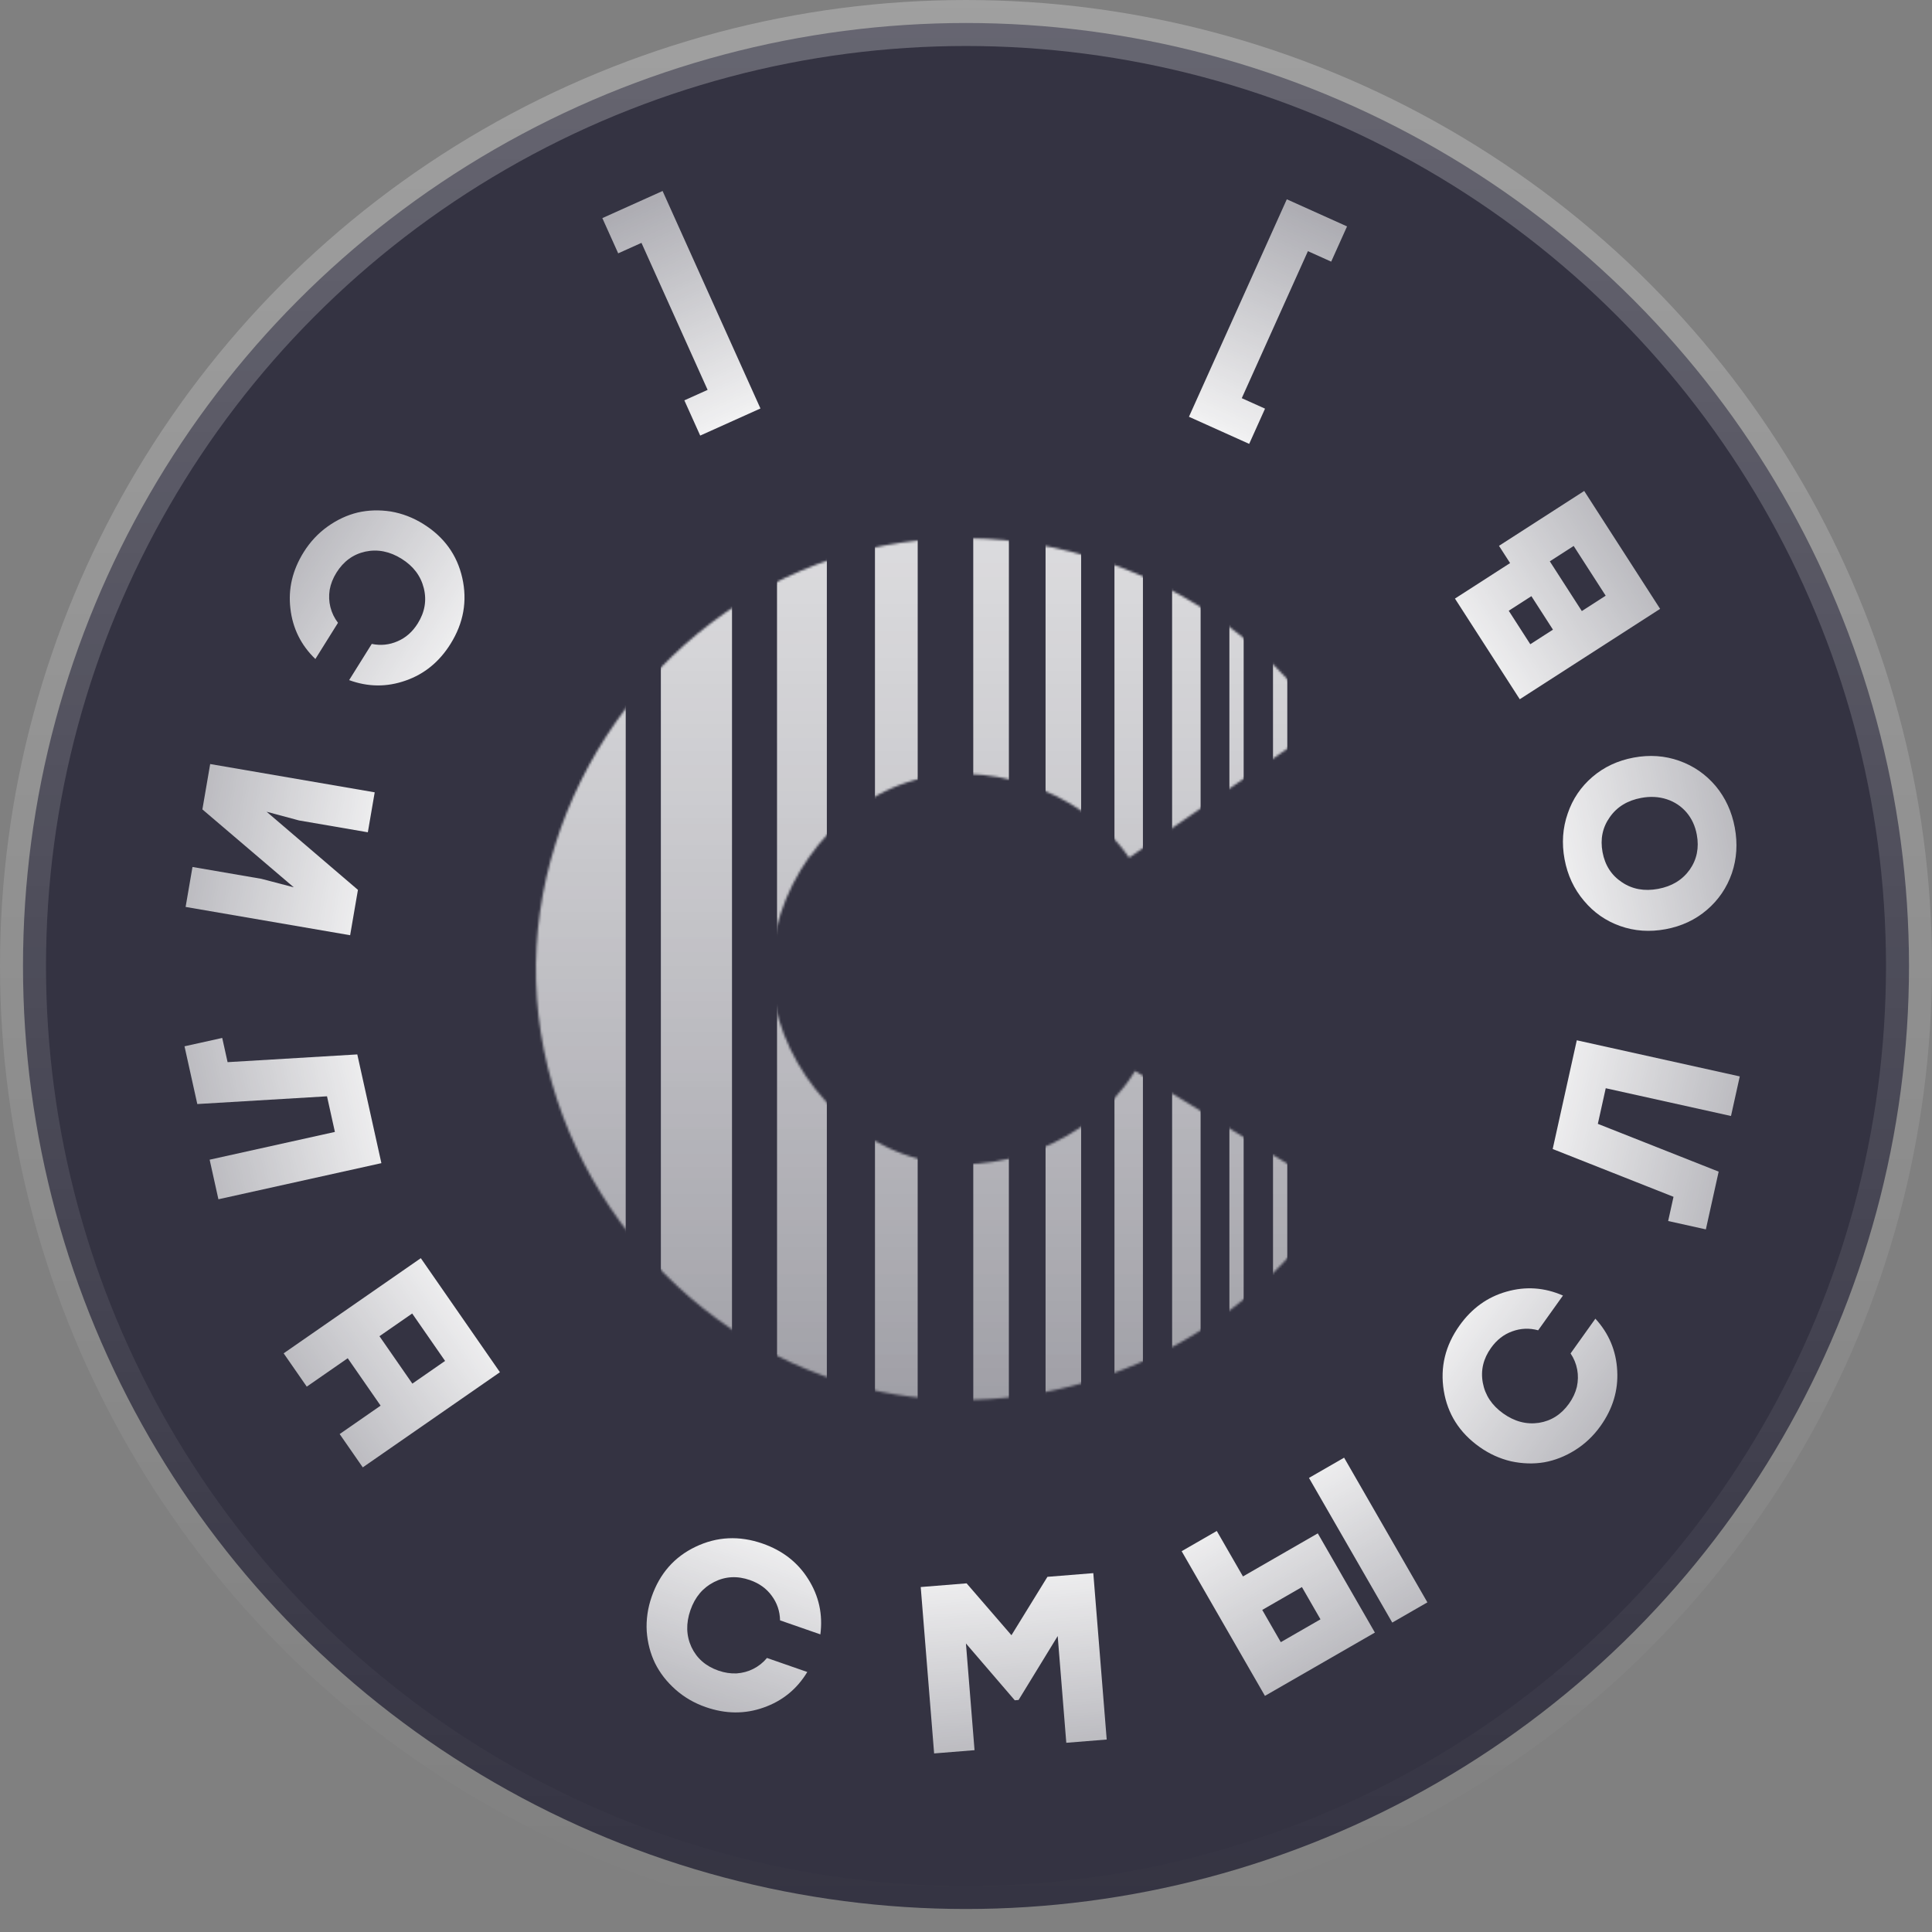 <?xml version="1.0" encoding="UTF-8"?> <svg xmlns="http://www.w3.org/2000/svg" width="840" height="840" viewBox="0 0 840 840" fill="none"><rect x="0" y="0" width="840" height="840" fill="#808080" stroke="none"/><circle cx="420" cy="420" r="410" fill="#343342" stroke="url(#paint0_linear_2767_117)" stroke-width="20"></circle><mask id="mask0_2767_117" style="mask-type:luminance" maskUnits="userSpaceOnUse" x="233" y="234" width="348" height="375"><path d="M372.91 601.192L372.909 601.191C295.042 580.506 236.864 507.004 234.614 426.469C232.363 345.931 286.345 269.297 362.94 244.298L362.461 242.828L362.94 244.298C439.039 219.456 527.192 248.946 573.143 314.417L491.317 370.769C470.337 341.641 427.88 327.606 393.763 338.74C359.156 350.034 332.905 387.302 333.919 423.692C334.937 460.083 363.229 495.826 398.413 505.175L398.413 505.175C433.111 514.39 474.699 498.005 494.021 467.751L578.87 519.443C544.872 574.154 482.222 607.11 418.682 607.11C403.338 607.11 387.954 605.191 372.91 601.192Z" fill="white"></path><path d="M372.91 601.192L372.909 601.191C295.042 580.506 236.864 507.004 234.614 426.469C232.363 345.931 286.345 269.297 362.94 244.298L362.461 242.828L362.94 244.298C439.039 219.456 527.192 248.946 573.143 314.417L491.317 370.769C470.337 341.641 427.88 327.606 393.763 338.74C359.156 350.034 332.905 387.302 333.919 423.692C334.937 460.083 363.229 495.826 398.413 505.175L398.413 505.175C433.111 514.39 474.699 498.005 494.021 467.751L578.87 519.443C544.872 574.154 482.222 607.11 418.682 607.11C403.338 607.11 387.954 605.191 372.91 601.192Z" stroke="white" stroke-width="3.092"></path></mask><g mask="url(#mask0_2767_117)"><path d="M250.398 195.497V641.406" stroke="url(#paint1_linear_2767_117)" stroke-width="43.287" stroke-miterlimit="10"></path><path d="M250.398 195.497V641.406" stroke="url(#paint2_linear_2767_117)" stroke-width="43.287" stroke-miterlimit="10"></path></g><mask id="mask1_2767_117" style="mask-type:luminance" maskUnits="userSpaceOnUse" x="233" y="234" width="348" height="375"><path d="M372.91 601.192L372.909 601.191C295.042 580.506 236.864 507.004 234.614 426.469C232.363 345.931 286.345 269.297 362.94 244.298L362.461 242.828L362.94 244.298C439.039 219.456 527.192 248.946 573.143 314.417L491.317 370.769C470.337 341.641 427.88 327.606 393.763 338.74C359.156 350.034 332.905 387.302 333.919 423.692C334.937 460.083 363.229 495.826 398.413 505.175L398.413 505.175C433.111 514.39 474.699 498.005 494.021 467.751L578.87 519.443C544.872 574.154 482.222 607.11 418.682 607.11C403.338 607.11 387.954 605.191 372.91 601.192Z" fill="white"></path><path d="M372.91 601.192L372.909 601.191C295.042 580.506 236.864 507.004 234.614 426.469C232.363 345.931 286.345 269.297 362.94 244.298L362.461 242.828L362.94 244.298C439.039 219.456 527.192 248.946 573.143 314.417L491.317 370.769C470.337 341.641 427.88 327.606 393.763 338.74C359.156 350.034 332.905 387.302 333.919 423.692C334.937 460.083 363.229 495.826 398.413 505.175L398.413 505.175C433.111 514.39 474.699 498.005 494.021 467.751L578.87 519.443C544.872 574.154 482.222 607.11 418.682 607.11C403.338 607.11 387.954 605.191 372.91 601.192Z" stroke="white" stroke-width="3.092"></path></mask><g mask="url(#mask1_2767_117)"><path d="M302.796 195.497V641.406" stroke="url(#paint3_linear_2767_117)" stroke-width="30.92" stroke-miterlimit="10"></path><path d="M302.796 195.497V641.406" stroke="url(#paint4_linear_2767_117)" stroke-width="30.92" stroke-miterlimit="10"></path></g><mask id="mask2_2767_117" style="mask-type:luminance" maskUnits="userSpaceOnUse" x="233" y="234" width="348" height="375"><path d="M372.91 601.192L372.909 601.191C295.042 580.506 236.864 507.004 234.614 426.469C232.363 345.931 286.345 269.297 362.94 244.298L362.461 242.828L362.94 244.298C439.039 219.456 527.192 248.946 573.143 314.417L491.317 370.769C470.337 341.641 427.88 327.606 393.763 338.74C359.156 350.034 332.905 387.302 333.919 423.692C334.937 460.083 363.229 495.826 398.413 505.175L398.413 505.175C433.111 514.39 474.699 498.005 494.021 467.751L578.87 519.443C544.872 574.154 482.222 607.11 418.682 607.11C403.338 607.11 387.954 605.191 372.91 601.192Z" fill="white"></path><path d="M372.91 601.192L372.909 601.191C295.042 580.506 236.864 507.004 234.614 426.469C232.363 345.931 286.345 269.297 362.94 244.298L362.461 242.828L362.94 244.298C439.039 219.456 527.192 248.946 573.143 314.417L491.317 370.769C470.337 341.641 427.88 327.606 393.763 338.74C359.156 350.034 332.905 387.302 333.919 423.692C334.937 460.083 363.229 495.826 398.413 505.175L398.413 505.175C433.111 514.39 474.699 498.005 494.021 467.751L578.87 519.443C544.872 574.154 482.222 607.11 418.682 607.11C403.338 607.11 387.954 605.191 372.91 601.192Z" stroke="white" stroke-width="3.092"></path></mask><g mask="url(#mask2_2767_117)"><path d="M348.674 195.497V641.406" stroke="url(#paint5_linear_2767_117)" stroke-width="21.644" stroke-miterlimit="10"></path><path d="M348.674 195.497V641.406" stroke="url(#paint6_linear_2767_117)" stroke-width="21.644" stroke-miterlimit="10"></path></g><mask id="mask3_2767_117" style="mask-type:luminance" maskUnits="userSpaceOnUse" x="233" y="234" width="348" height="375"><path d="M372.91 601.192L372.909 601.191C295.042 580.506 236.864 507.004 234.614 426.469C232.363 345.931 286.345 269.297 362.94 244.298L362.461 242.828L362.94 244.298C439.039 219.456 527.192 248.946 573.143 314.417L491.317 370.769C470.337 341.641 427.88 327.606 393.763 338.74C359.156 350.034 332.905 387.302 333.919 423.692C334.937 460.083 363.229 495.826 398.413 505.175L398.413 505.175C433.111 514.39 474.699 498.005 494.021 467.751L578.87 519.443C544.872 574.154 482.222 607.11 418.682 607.11C403.338 607.11 387.954 605.191 372.91 601.192Z" fill="white"></path><path d="M372.91 601.192L372.909 601.191C295.042 580.506 236.864 507.004 234.614 426.469C232.363 345.931 286.345 269.297 362.94 244.298L362.461 242.828L362.94 244.298C439.039 219.456 527.192 248.946 573.143 314.417L491.317 370.769C470.337 341.641 427.88 327.606 393.763 338.74C359.156 350.034 332.905 387.302 333.919 423.692C334.937 460.083 363.229 495.826 398.413 505.175L398.413 505.175C433.111 514.39 474.699 498.005 494.021 467.751L578.87 519.443C544.872 574.154 482.222 607.11 418.682 607.11C403.338 607.11 387.954 605.191 372.91 601.192Z" stroke="white" stroke-width="3.092"></path></mask><g mask="url(#mask3_2767_117)"><path d="M389.705 195.497V641.406" stroke="url(#paint7_linear_2767_117)" stroke-width="18.552" stroke-miterlimit="10"></path><path d="M389.705 195.497V641.406" stroke="url(#paint8_linear_2767_117)" stroke-width="18.552" stroke-miterlimit="10"></path></g><mask id="mask4_2767_117" style="mask-type:luminance" maskUnits="userSpaceOnUse" x="233" y="234" width="348" height="375"><path d="M372.91 601.192L372.909 601.191C295.042 580.506 236.864 507.004 234.614 426.469C232.363 345.931 286.345 269.297 362.94 244.298L362.461 242.828L362.94 244.298C439.039 219.456 527.192 248.946 573.143 314.417L491.317 370.769C470.337 341.641 427.88 327.606 393.763 338.74C359.156 350.034 332.905 387.302 333.919 423.692C334.937 460.083 363.229 495.826 398.413 505.175L398.413 505.175C433.111 514.39 474.699 498.005 494.021 467.751L578.87 519.443C544.872 574.154 482.222 607.11 418.682 607.11C403.338 607.11 387.954 605.191 372.91 601.192Z" fill="white"></path><path d="M372.91 601.192L372.909 601.191C295.042 580.506 236.864 507.004 234.614 426.469C232.363 345.931 286.345 269.297 362.94 244.298L362.461 242.828L362.94 244.298C439.039 219.456 527.192 248.946 573.143 314.417L491.317 370.769C470.337 341.641 427.88 327.606 393.763 338.74C359.156 350.034 332.905 387.302 333.919 423.692C334.937 460.083 363.229 495.826 398.413 505.175L398.413 505.175C433.111 514.39 474.699 498.005 494.021 467.751L578.87 519.443C544.872 574.154 482.222 607.11 418.682 607.11C403.338 607.11 387.954 605.191 372.91 601.192Z" stroke="white" stroke-width="3.092"></path></mask><g mask="url(#mask4_2767_117)"><path d="M430.9 195.497V641.406" stroke="url(#paint9_linear_2767_117)" stroke-width="15.46" stroke-miterlimit="10"></path><path d="M430.9 195.497V641.406" stroke="url(#paint10_linear_2767_117)" stroke-width="15.46" stroke-miterlimit="10"></path></g><mask id="mask5_2767_117" style="mask-type:luminance" maskUnits="userSpaceOnUse" x="233" y="234" width="348" height="375"><path d="M372.91 601.192L372.909 601.191C295.042 580.506 236.864 507.004 234.614 426.469C232.363 345.931 286.345 269.297 362.94 244.298L362.461 242.828L362.94 244.298C439.039 219.456 527.192 248.946 573.143 314.417L491.317 370.769C470.337 341.641 427.88 327.606 393.763 338.74C359.156 350.034 332.905 387.302 333.919 423.692C334.937 460.083 363.229 495.826 398.413 505.175L398.413 505.175C433.111 514.39 474.699 498.005 494.021 467.751L578.87 519.443C544.872 574.154 482.222 607.11 418.682 607.11C403.338 607.11 387.954 605.191 372.91 601.192Z" fill="white"></path><path d="M372.91 601.192L372.909 601.191C295.042 580.506 236.864 507.004 234.614 426.469C232.363 345.931 286.345 269.297 362.94 244.298L362.461 242.828L362.94 244.298C439.039 219.456 527.192 248.946 573.143 314.417L491.317 370.769C470.337 341.641 427.88 327.606 393.763 338.74C359.156 350.034 332.905 387.302 333.919 423.692C334.937 460.083 363.229 495.826 398.413 505.175L398.413 505.175C433.111 514.39 474.699 498.005 494.021 467.751L578.87 519.443C544.872 574.154 482.222 607.11 418.682 607.11C403.338 607.11 387.954 605.191 372.91 601.192Z" stroke="white" stroke-width="3.092"></path></mask><g mask="url(#mask5_2767_117)"><path d="M462.324 195.497V641.406" stroke="url(#paint11_linear_2767_117)" stroke-width="15.46" stroke-miterlimit="10"></path><path d="M462.324 195.497V641.406" stroke="url(#paint12_linear_2767_117)" stroke-width="15.46" stroke-miterlimit="10"></path></g><mask id="mask6_2767_117" style="mask-type:luminance" maskUnits="userSpaceOnUse" x="233" y="234" width="348" height="375"><path d="M372.91 601.192L372.909 601.191C295.042 580.506 236.864 507.004 234.614 426.469C232.363 345.931 286.345 269.297 362.94 244.298L362.461 242.828L362.94 244.298C439.039 219.456 527.192 248.946 573.143 314.417L491.317 370.769C470.337 341.641 427.88 327.606 393.763 338.74C359.156 350.034 332.905 387.302 333.919 423.692C334.937 460.083 363.229 495.826 398.413 505.175L398.413 505.175C433.111 514.39 474.699 498.005 494.021 467.751L578.87 519.443C544.872 574.154 482.222 607.11 418.682 607.11C403.338 607.11 387.954 605.191 372.91 601.192Z" fill="white"></path><path d="M372.91 601.192L372.909 601.191C295.042 580.506 236.864 507.004 234.614 426.469C232.363 345.931 286.345 269.297 362.94 244.298L362.461 242.828L362.94 244.298C439.039 219.456 527.192 248.946 573.143 314.417L491.317 370.769C470.337 341.641 427.88 327.606 393.763 338.74C359.156 350.034 332.905 387.302 333.919 423.692C334.937 460.083 363.229 495.826 398.413 505.175L398.413 505.175C433.111 514.39 474.699 498.005 494.021 467.751L578.87 519.443C544.872 574.154 482.222 607.11 418.682 607.11C403.338 607.11 387.954 605.191 372.91 601.192Z" stroke="white" stroke-width="3.092"></path></mask><g mask="url(#mask6_2767_117)"><path d="M490.737 195.497V641.406" stroke="url(#paint13_linear_2767_117)" stroke-width="12.368" stroke-miterlimit="10"></path><path d="M490.737 195.497V641.406" stroke="url(#paint14_linear_2767_117)" stroke-width="12.368" stroke-miterlimit="10"></path></g><mask id="mask7_2767_117" style="mask-type:luminance" maskUnits="userSpaceOnUse" x="233" y="234" width="348" height="375"><path d="M372.91 601.192L372.909 601.191C295.042 580.506 236.864 507.004 234.614 426.469C232.363 345.931 286.345 269.297 362.94 244.298L362.461 242.828L362.94 244.298C439.039 219.456 527.192 248.946 573.143 314.417L491.317 370.769C470.337 341.641 427.88 327.606 393.763 338.74C359.156 350.034 332.905 387.302 333.919 423.692C334.937 460.083 363.229 495.826 398.413 505.175L398.413 505.175C433.111 514.39 474.699 498.005 494.021 467.751L578.87 519.443C544.872 574.154 482.222 607.11 418.682 607.11C403.338 607.11 387.954 605.191 372.91 601.192Z" fill="white"></path><path d="M372.91 601.192L372.909 601.191C295.042 580.506 236.864 507.004 234.614 426.469C232.363 345.931 286.345 269.297 362.94 244.298L362.461 242.828L362.94 244.298C439.039 219.456 527.192 248.946 573.143 314.417L491.317 370.769C470.337 341.641 427.88 327.606 393.763 338.74C359.156 350.034 332.905 387.302 333.919 423.692C334.937 460.083 363.229 495.826 398.413 505.175L398.413 505.175C433.111 514.39 474.699 498.005 494.021 467.751L578.87 519.443C544.872 574.154 482.222 607.11 418.682 607.11C403.338 607.11 387.954 605.191 372.91 601.192Z" stroke="white" stroke-width="3.092"></path></mask><g mask="url(#mask7_2767_117)"><path d="M515.806 195.497V641.406" stroke="url(#paint15_linear_2767_117)" stroke-width="12.368" stroke-miterlimit="10"></path><path d="M515.806 195.497V641.406" stroke="url(#paint16_linear_2767_117)" stroke-width="12.368" stroke-miterlimit="10"></path></g><mask id="mask8_2767_117" style="mask-type:luminance" maskUnits="userSpaceOnUse" x="233" y="234" width="348" height="375"><path d="M372.91 601.192L372.909 601.191C295.042 580.506 236.864 507.004 234.614 426.469C232.363 345.931 286.345 269.297 362.94 244.298L362.461 242.828L362.94 244.298C439.039 219.456 527.192 248.946 573.143 314.417L491.317 370.769C470.337 341.641 427.88 327.606 393.763 338.74C359.156 350.034 332.905 387.302 333.919 423.692C334.937 460.083 363.229 495.826 398.413 505.175L398.413 505.175C433.111 514.39 474.699 498.005 494.021 467.751L578.87 519.443C544.872 574.154 482.222 607.11 418.682 607.11C403.338 607.11 387.954 605.191 372.91 601.192Z" fill="white"></path><path d="M372.91 601.192L372.909 601.191C295.042 580.506 236.864 507.004 234.614 426.469C232.363 345.931 286.345 269.297 362.94 244.298L362.461 242.828L362.94 244.298C439.039 219.456 527.192 248.946 573.143 314.417L491.317 370.769C470.337 341.641 427.88 327.606 393.763 338.74C359.156 350.034 332.905 387.302 333.919 423.692C334.937 460.083 363.229 495.826 398.413 505.175L398.413 505.175C433.111 514.39 474.699 498.005 494.021 467.751L578.87 519.443C544.872 574.154 482.222 607.11 418.682 607.11C403.338 607.11 387.954 605.191 372.91 601.192Z" stroke="white" stroke-width="3.092"></path></mask><g mask="url(#mask8_2767_117)"><path d="M537.618 195.497V641.406" stroke="url(#paint17_linear_2767_117)" stroke-width="6.184" stroke-miterlimit="10"></path><path d="M537.618 195.497V641.406" stroke="url(#paint18_linear_2767_117)" stroke-width="6.184" stroke-miterlimit="10"></path></g><mask id="mask9_2767_117" style="mask-type:luminance" maskUnits="userSpaceOnUse" x="233" y="234" width="348" height="375"><path d="M372.91 601.192L372.909 601.191C295.042 580.506 236.864 507.004 234.614 426.469C232.363 345.931 286.345 269.297 362.94 244.298L362.461 242.828L362.94 244.298C439.039 219.456 527.192 248.946 573.143 314.417L491.317 370.769C470.337 341.641 427.88 327.606 393.763 338.74C359.156 350.034 332.905 387.302 333.919 423.692C334.937 460.083 363.229 495.826 398.413 505.175L398.413 505.175C433.111 514.39 474.699 498.005 494.021 467.751L578.87 519.443C544.872 574.154 482.222 607.11 418.682 607.11C403.338 607.11 387.954 605.191 372.91 601.192Z" fill="white"></path><path d="M372.91 601.192L372.909 601.191C295.042 580.506 236.864 507.004 234.614 426.469C232.363 345.931 286.345 269.297 362.94 244.298L362.461 242.828L362.94 244.298C439.039 219.456 527.192 248.946 573.143 314.417L491.317 370.769C470.337 341.641 427.88 327.606 393.763 338.74C359.156 350.034 332.905 387.302 333.919 423.692C334.937 460.083 363.229 495.826 398.413 505.175L398.413 505.175C433.111 514.39 474.699 498.005 494.021 467.751L578.87 519.443C544.872 574.154 482.222 607.11 418.682 607.11C403.338 607.11 387.954 605.191 372.91 601.192Z" stroke="white" stroke-width="3.092"></path></mask><g mask="url(#mask9_2767_117)"><path d="M556.586 195.497V641.406" stroke="url(#paint19_linear_2767_117)" stroke-width="6.184" stroke-miterlimit="10"></path><path d="M556.586 195.497V641.406" stroke="url(#paint20_linear_2767_117)" stroke-width="6.184" stroke-miterlimit="10"></path></g><path d="M297.544 174.065L307.661 169.513L278.898 105.593L268.781 110.146L261.888 94.828L288.08 83.042L330.629 177.597L304.437 189.383L297.544 174.065Z" fill="url(#paint21_linear_2767_117)"></path><path d="M195.874 279.966C191.001 287.762 184.501 293.073 176.375 295.901C168.212 298.787 160.021 298.721 151.8 295.702L161.637 279.963C165.536 280.77 169.283 280.382 172.881 278.799C176.442 277.275 179.359 274.696 181.63 271.062C184.708 266.138 185.584 261.02 184.258 255.708C182.932 250.396 179.72 246.146 174.62 242.958C169.462 239.734 164.205 238.689 158.849 239.825C153.551 240.997 149.363 244.044 146.285 248.968C144.783 251.371 143.801 253.855 143.339 256.42C142.936 259.021 143.039 261.53 143.647 263.948C144.277 266.462 145.379 268.741 146.954 270.785L137.116 286.523C130.859 280.492 127.24 273.176 126.259 264.574C125.241 256.03 127.169 247.86 132.042 240.064C134.826 235.61 138.285 231.902 142.418 228.942C146.551 225.983 150.922 223.946 155.53 222.832C160.103 221.778 164.884 221.628 169.874 222.383C174.885 223.233 179.619 225.051 184.073 227.835C193.1 233.478 198.738 241.282 200.987 251.247C203.257 261.307 201.553 270.88 195.874 279.966Z" fill="url(#paint22_linear_2767_117)"></path><path d="M80.701 394.32L83.688 376.948L113.63 382.096L127.725 385.783L87.993 351.912L91.384 332.19L162.916 344.489L159.929 361.861L129.988 356.713L115.91 352.925L155.624 386.897L152.233 406.62L80.701 394.32Z" fill="url(#paint23_linear_2767_117)"></path><path d="M94.961 521.423L91.146 504.214L145.608 492.142L142.176 476.654L85.784 480.019L80.219 454.914L96.619 451.279L98.952 461.807L155.344 458.442L165.822 505.717L94.961 521.423Z" fill="url(#paint24_linear_2767_117)"></path><path d="M157.726 637.986L147.679 623.503L165.484 611.151L151.181 590.534L133.376 602.886L123.328 588.403L182.964 547.032L217.362 596.615L157.726 637.986ZM179.21 571.089L164.983 580.959L179.286 601.576L193.513 591.706L179.21 571.089Z" fill="url(#paint25_linear_2767_117)"></path><path d="M331.557 671.117C340.24 674.138 346.862 679.297 351.423 686.592C356.049 693.911 357.803 701.913 356.684 710.599L339.154 704.5C339.075 700.52 337.865 696.952 335.523 693.795C333.247 690.661 330.085 688.39 326.037 686.982C320.553 685.074 315.368 685.356 310.483 687.828C305.597 690.3 302.167 694.376 300.19 700.056C298.192 705.801 298.34 711.159 300.636 716.13C302.955 721.035 306.856 724.442 312.34 726.35C315.017 727.281 317.657 727.687 320.26 727.568C322.886 727.384 325.31 726.727 327.533 725.597C329.843 724.425 331.821 722.844 333.464 720.854L350.994 726.953C346.503 734.393 340.172 739.546 332.002 742.412C323.898 745.301 315.504 745.235 306.821 742.214C301.859 740.488 297.476 737.939 293.673 734.566C289.869 731.193 286.913 727.384 284.805 723.137C282.761 718.913 281.554 714.284 281.182 709.251C280.899 704.176 281.62 699.157 283.347 694.196C286.845 684.141 293.202 676.912 302.42 672.507C311.725 668.06 321.437 667.597 331.557 671.117Z" fill="url(#paint26_linear_2767_117)"></path><path d="M481.175 756.319L463.605 757.734L459.868 711.329L442.861 739.12L441.208 739.253L419.973 714.541L423.711 760.947L406.141 762.362L400.314 690.015L420.261 688.408L439.762 710.971L455.402 685.579L475.349 683.972L481.175 756.319Z" fill="url(#paint27_linear_2767_117)"></path><path d="M540.419 685.408L572.949 666.682L597.779 709.815L549.973 737.335L513.762 674.432L529.039 665.638L540.419 685.408ZM620.604 696.676L605.328 705.47L569.117 642.567L584.394 633.773L620.604 696.676ZM548.799 699.965L556.869 713.984L574.123 704.052L566.053 690.033L548.799 699.965Z" fill="url(#paint28_linear_2767_117)"></path><path d="M634.593 576.29C639.934 568.807 646.746 563.903 655.03 561.578C663.354 559.196 671.527 559.764 679.547 563.281L668.765 578.387C664.923 577.344 661.159 577.502 657.471 578.861C653.823 580.164 650.754 582.56 648.265 586.048C644.891 590.775 643.704 595.829 644.702 601.213C645.7 606.596 648.647 611.035 653.542 614.529C658.493 618.063 663.676 619.427 669.092 618.622C674.452 617.776 678.818 614.99 682.191 610.264C683.838 607.957 684.97 605.538 685.588 603.007C686.149 600.435 686.201 597.924 685.742 595.473C685.267 592.926 684.306 590.584 682.859 588.447L693.641 573.34C699.518 579.743 702.682 587.267 703.135 595.913C703.628 604.503 701.204 612.54 695.863 620.023C692.811 624.299 689.132 627.787 684.826 630.489C680.52 633.19 676.032 634.956 671.364 635.785C666.736 636.558 661.955 636.415 657.02 635.356C652.07 634.201 647.457 632.097 643.181 629.045C634.516 622.86 629.367 614.726 627.732 604.642C626.081 594.461 628.368 585.011 634.593 576.29Z" fill="url(#paint29_linear_2767_117)"></path><path d="M756.423 468.005L752.609 485.214L698.147 473.143L694.714 488.631L747.246 509.408L741.682 534.514L725.282 530.879L727.616 520.351L675.083 499.574L685.561 452.299L756.423 468.005Z" fill="url(#paint30_linear_2767_117)"></path><path d="M688.658 391.62C684.336 386.517 681.531 380.5 680.243 373.567C678.955 366.635 679.412 360.012 681.614 353.697C683.748 347.395 687.332 342.089 692.367 337.779C697.402 333.469 703.385 330.67 710.317 329.382C717.25 328.094 723.839 328.557 730.086 330.772C736.333 332.986 741.618 336.645 745.94 341.748C750.195 346.863 752.966 352.887 754.254 359.819C755.542 366.751 755.119 373.368 752.985 379.671C750.783 385.985 747.165 391.298 742.13 395.608C737.095 399.918 731.112 402.717 724.179 404.005C717.247 405.292 710.658 404.829 704.411 402.615C698.164 400.4 692.913 396.735 688.658 391.62ZM699.936 355.25C696.757 359.708 695.697 364.791 696.758 370.5C697.818 376.208 700.633 380.572 705.201 383.59C709.701 386.621 714.941 387.581 720.922 386.47C726.903 385.359 731.483 382.575 734.662 378.118C737.774 373.673 738.8 368.596 737.739 362.887C737.045 359.149 735.57 355.943 733.316 353.268C730.981 350.538 728.092 348.614 724.65 347.495C721.208 346.377 717.516 346.184 713.575 346.916C707.594 348.027 703.048 350.805 699.936 355.25Z" fill="url(#paint31_linear_2767_117)"></path><path d="M656.561 244.816L651.734 237.319L688.785 213.462L721.791 264.724L660.766 304.017L632.587 260.253L656.561 244.816ZM665.346 280.103L675.197 273.76L665.823 259.201L655.972 265.544L665.346 280.103ZM687.751 265.677L698.125 258.997L684.204 237.376L673.83 244.056L687.751 265.677Z" fill="url(#paint32_linear_2767_117)"></path><path d="M559.481 86.65L585.672 98.436L578.78 113.754L568.662 109.201L539.899 173.12L550.017 177.673L543.124 192.991L516.932 181.205L559.481 86.65Z" fill="url(#paint33_linear_2767_117)"></path><defs><linearGradient id="paint0_linear_2767_117" x1="420" y1="0" x2="420" y2="840" gradientUnits="userSpaceOnUse"><stop stop-color="white" stop-opacity="0.25"></stop><stop offset="1" stop-color="white" stop-opacity="0"></stop></linearGradient><linearGradient id="paint1_linear_2767_117" x1="250.898" y1="195.497" x2="250.898" y2="641.406" gradientUnits="userSpaceOnUse"><stop stop-color="white" stop-opacity="0.8"></stop><stop offset="1" stop-color="white" stop-opacity="0.5"></stop></linearGradient><linearGradient id="paint2_linear_2767_117" x1="250.898" y1="195.497" x2="250.898" y2="641.406" gradientUnits="userSpaceOnUse"><stop stop-color="white" stop-opacity="0.25"></stop><stop offset="1" stop-color="white" stop-opacity="0"></stop></linearGradient><linearGradient id="paint3_linear_2767_117" x1="303.296" y1="195.497" x2="303.296" y2="641.406" gradientUnits="userSpaceOnUse"><stop stop-color="white" stop-opacity="0.8"></stop><stop offset="1" stop-color="white" stop-opacity="0.5"></stop></linearGradient><linearGradient id="paint4_linear_2767_117" x1="303.296" y1="195.497" x2="303.296" y2="641.406" gradientUnits="userSpaceOnUse"><stop stop-color="white" stop-opacity="0.25"></stop><stop offset="1" stop-color="white" stop-opacity="0"></stop></linearGradient><linearGradient id="paint5_linear_2767_117" x1="349.174" y1="195.497" x2="349.174" y2="641.406" gradientUnits="userSpaceOnUse"><stop stop-color="white" stop-opacity="0.8"></stop><stop offset="1" stop-color="white" stop-opacity="0.5"></stop></linearGradient><linearGradient id="paint6_linear_2767_117" x1="349.174" y1="195.497" x2="349.174" y2="641.406" gradientUnits="userSpaceOnUse"><stop stop-color="white" stop-opacity="0.25"></stop><stop offset="1" stop-color="white" stop-opacity="0"></stop></linearGradient><linearGradient id="paint7_linear_2767_117" x1="390.205" y1="195.497" x2="390.205" y2="641.406" gradientUnits="userSpaceOnUse"><stop stop-color="white" stop-opacity="0.8"></stop><stop offset="1" stop-color="white" stop-opacity="0.5"></stop></linearGradient><linearGradient id="paint8_linear_2767_117" x1="390.205" y1="195.497" x2="390.205" y2="641.406" gradientUnits="userSpaceOnUse"><stop stop-color="white" stop-opacity="0.25"></stop><stop offset="1" stop-color="white" stop-opacity="0"></stop></linearGradient><linearGradient id="paint9_linear_2767_117" x1="431.4" y1="195.497" x2="431.4" y2="641.406" gradientUnits="userSpaceOnUse"><stop stop-color="white" stop-opacity="0.8"></stop><stop offset="1" stop-color="white" stop-opacity="0.5"></stop></linearGradient><linearGradient id="paint10_linear_2767_117" x1="431.4" y1="195.497" x2="431.4" y2="641.406" gradientUnits="userSpaceOnUse"><stop stop-color="white" stop-opacity="0.25"></stop><stop offset="1" stop-color="white" stop-opacity="0"></stop></linearGradient><linearGradient id="paint11_linear_2767_117" x1="462.824" y1="195.497" x2="462.824" y2="641.406" gradientUnits="userSpaceOnUse"><stop stop-color="white" stop-opacity="0.8"></stop><stop offset="1" stop-color="white" stop-opacity="0.5"></stop></linearGradient><linearGradient id="paint12_linear_2767_117" x1="462.824" y1="195.497" x2="462.824" y2="641.406" gradientUnits="userSpaceOnUse"><stop stop-color="white" stop-opacity="0.25"></stop><stop offset="1" stop-color="white" stop-opacity="0"></stop></linearGradient><linearGradient id="paint13_linear_2767_117" x1="491.237" y1="195.497" x2="491.237" y2="641.406" gradientUnits="userSpaceOnUse"><stop stop-color="white" stop-opacity="0.8"></stop><stop offset="1" stop-color="white" stop-opacity="0.5"></stop></linearGradient><linearGradient id="paint14_linear_2767_117" x1="491.237" y1="195.497" x2="491.237" y2="641.406" gradientUnits="userSpaceOnUse"><stop stop-color="white" stop-opacity="0.25"></stop><stop offset="1" stop-color="white" stop-opacity="0"></stop></linearGradient><linearGradient id="paint15_linear_2767_117" x1="516.306" y1="195.497" x2="516.306" y2="641.406" gradientUnits="userSpaceOnUse"><stop stop-color="white" stop-opacity="0.8"></stop><stop offset="1" stop-color="white" stop-opacity="0.5"></stop></linearGradient><linearGradient id="paint16_linear_2767_117" x1="516.306" y1="195.497" x2="516.306" y2="641.406" gradientUnits="userSpaceOnUse"><stop stop-color="white" stop-opacity="0.25"></stop><stop offset="1" stop-color="white" stop-opacity="0"></stop></linearGradient><linearGradient id="paint17_linear_2767_117" x1="538.118" y1="195.497" x2="538.118" y2="641.406" gradientUnits="userSpaceOnUse"><stop stop-color="white" stop-opacity="0.8"></stop><stop offset="1" stop-color="white" stop-opacity="0.5"></stop></linearGradient><linearGradient id="paint18_linear_2767_117" x1="538.118" y1="195.497" x2="538.118" y2="641.406" gradientUnits="userSpaceOnUse"><stop stop-color="white" stop-opacity="0.25"></stop><stop offset="1" stop-color="white" stop-opacity="0"></stop></linearGradient><linearGradient id="paint19_linear_2767_117" x1="557.086" y1="195.497" x2="557.086" y2="641.406" gradientUnits="userSpaceOnUse"><stop stop-color="white" stop-opacity="0.8"></stop><stop offset="1" stop-color="white" stop-opacity="0.5"></stop></linearGradient><linearGradient id="paint20_linear_2767_117" x1="557.086" y1="195.497" x2="557.086" y2="641.406" gradientUnits="userSpaceOnUse"><stop stop-color="white" stop-opacity="0.25"></stop><stop offset="1" stop-color="white" stop-opacity="0"></stop></linearGradient><linearGradient id="paint21_linear_2767_117" x1="271.979" y1="92.969" x2="321.797" y2="203.679" gradientUnits="userSpaceOnUse"><stop stop-color="white" stop-opacity="0.6"></stop><stop offset="1" stop-color="white"></stop></linearGradient><linearGradient id="paint22_linear_2767_117" x1="114.368" y1="230.504" x2="217.313" y2="294.854" gradientUnits="userSpaceOnUse"><stop stop-color="white" stop-opacity="0.6"></stop><stop offset="1" stop-color="white"></stop></linearGradient><linearGradient id="paint23_linear_2767_117" x1="64.821" y1="360.379" x2="184.468" y2="380.951" gradientUnits="userSpaceOnUse"><stop stop-color="white" stop-opacity="0.6"></stop><stop offset="1" stop-color="white"></stop></linearGradient><linearGradient id="paint24_linear_2767_117" x1="68.145" y1="499.345" x2="186.671" y2="473.075" gradientUnits="userSpaceOnUse"><stop stop-color="white" stop-opacity="0.6"></stop><stop offset="1" stop-color="white"></stop></linearGradient><linearGradient id="paint25_linear_2767_117" x1="123.849" y1="626.702" x2="223.598" y2="557.502" gradientUnits="userSpaceOnUse"><stop stop-color="white" stop-opacity="0.6"></stop><stop offset="1" stop-color="white"></stop></linearGradient><linearGradient id="paint26_linear_2767_117" x1="301.422" y1="761.569" x2="341.315" y2="646.909" gradientUnits="userSpaceOnUse"><stop stop-color="white" stop-opacity="0.6"></stop><stop offset="1" stop-color="white"></stop></linearGradient><linearGradient id="paint27_linear_2767_117" x1="448.68" y1="780.408" x2="438.935" y2="659.397" gradientUnits="userSpaceOnUse"><stop stop-color="white" stop-opacity="0.6"></stop><stop offset="1" stop-color="white"></stop></linearGradient><linearGradient id="paint28_linear_2767_117" x1="599.452" y1="733.548" x2="538.885" y2="628.333" gradientUnits="userSpaceOnUse"><stop stop-color="white" stop-opacity="0.6"></stop><stop offset="1" stop-color="white"></stop></linearGradient><linearGradient id="paint29_linear_2767_117" x1="712.919" y1="630.647" x2="614.105" y2="560.118" gradientUnits="userSpaceOnUse"><stop stop-color="white" stop-opacity="0.6"></stop><stop offset="1" stop-color="white"></stop></linearGradient><linearGradient id="paint30_linear_2767_117" x1="771.399" y1="499.345" x2="652.873" y2="473.075" gradientUnits="userSpaceOnUse"><stop stop-color="white" stop-opacity="0.6"></stop><stop offset="1" stop-color="white"></stop></linearGradient><linearGradient id="paint31_linear_2767_117" x1="773.873" y1="355.63" x2="654.513" y2="377.803" gradientUnits="userSpaceOnUse"><stop stop-color="white" stop-opacity="0.6"></stop><stop offset="1" stop-color="white"></stop></linearGradient><linearGradient id="paint32_linear_2767_117" x1="722.59" y1="226.43" x2="620.516" y2="292.154" gradientUnits="userSpaceOnUse"><stop stop-color="white" stop-opacity="0.6"></stop><stop offset="1" stop-color="white"></stop></linearGradient><linearGradient id="paint33_linear_2767_117" x1="567.564" y1="92.969" x2="517.746" y2="203.679" gradientUnits="userSpaceOnUse"><stop stop-color="white" stop-opacity="0.6"></stop><stop offset="1" stop-color="white"></stop></linearGradient></defs></svg> 